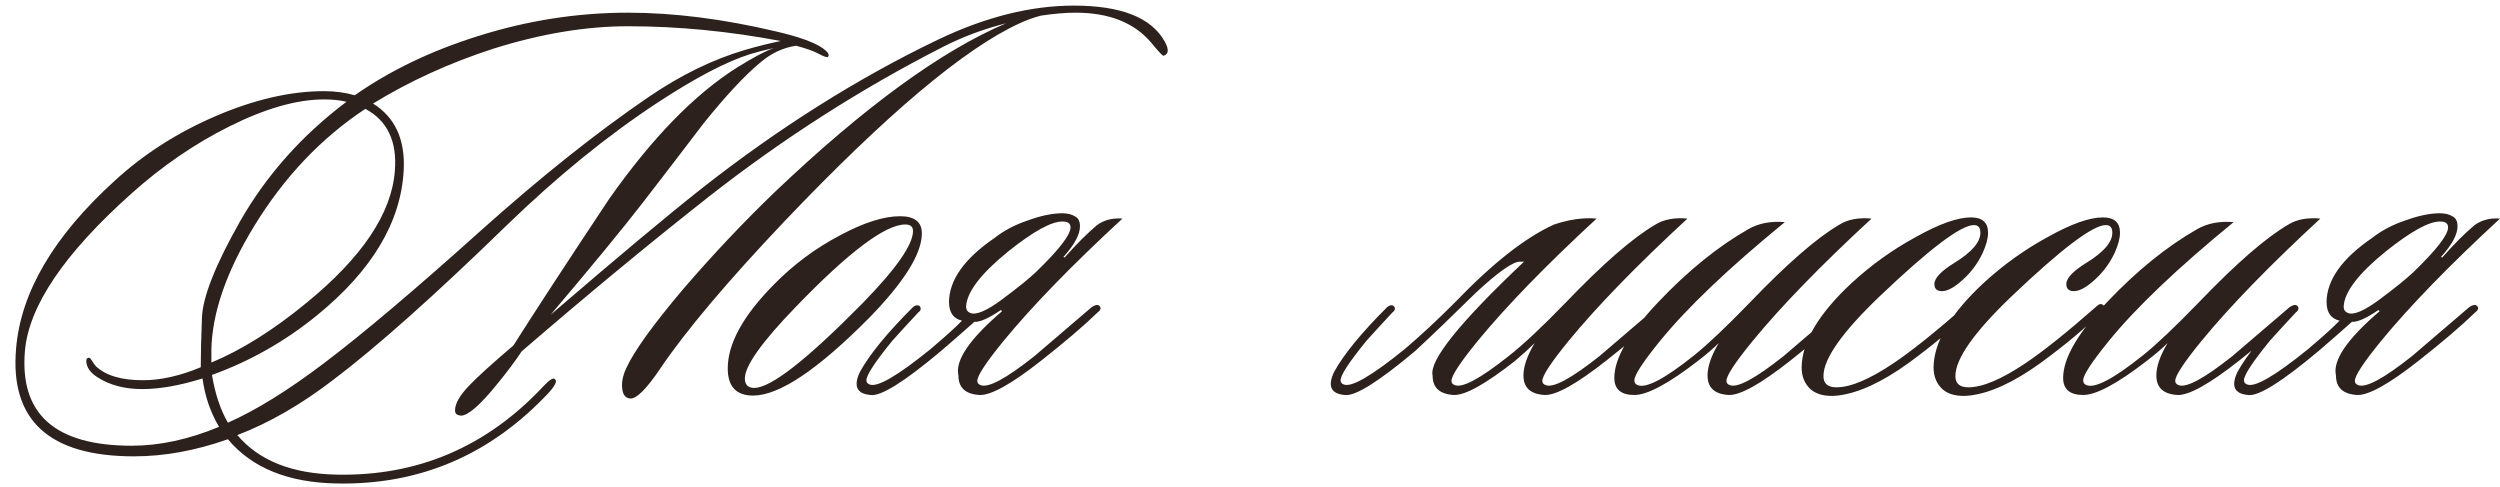 <?xml version="1.0" encoding="UTF-8"?> <svg xmlns="http://www.w3.org/2000/svg" width="339" height="66" viewBox="0 0 339 66" fill="none"><path d="M157.943 5.64C158.53 6.707 158.476 7.347 157.783 7.56C157.676 7.613 157.143 7.053 156.183 5.88C153.89 3.107 150.45 1.72 145.863 1.72C144.476 1.72 142.903 1.853 141.143 2.12C140.13 2.387 139.17 2.733 138.263 3.16C130.796 6.573 120.156 15.533 106.343 30.04C98.61 38.2 93.01 44.84 89.543 49.96C87.677 52.733 86.317 54.093 85.463 54.04C84.716 53.987 84.343 53.373 84.343 52.2C84.343 51.507 84.53 50.76 84.903 49.96C85.97 47.613 88.583 43.987 92.743 39.08C96.743 34.44 100.85 30.093 105.063 26.04C117.17 14.52 127.623 6.893 136.423 3.16C133.436 3.907 130.583 4.973 127.863 6.36C116.77 12.013 106.183 18.787 96.103 26.68C88.103 32.973 79.65 39.96 70.743 47.64C69.783 49.08 68.663 50.573 67.383 52.12C65.09 54.947 63.463 56.36 62.503 56.36C62.343 56.36 62.157 56.307 61.943 56.2C61.783 56.093 61.703 55.907 61.703 55.64C61.703 54.733 62.343 53.613 63.623 52.28C64.743 51.107 66.743 49.293 69.623 46.84C72.663 42.04 76.983 35.427 82.583 27C88.397 18.733 94.183 12.787 99.943 9.16C102.076 7.827 103.73 6.947 104.903 6.52C103.676 6.787 102.636 7.053 101.783 7.32C98.53 8.333 94.343 10.52 89.223 13.88C82.397 18.36 75.57 23.907 68.743 30.52C58.983 40.013 51.143 47 45.223 51.48C40.85 54.84 36.503 57.347 32.183 59C35.117 62.467 39.623 64.253 45.703 64.36C56.69 64.573 66.023 60.573 73.703 52.36C74.503 51.507 75.01 51.187 75.223 51.4C75.597 51.613 75.33 52.227 74.423 53.24C66.53 61.667 56.956 65.773 45.703 65.56C39.09 65.453 34.157 63.453 30.903 59.56C26.53 61.107 22.29 61.88 18.183 61.88C6.663 61.88 1.33 57 2.183 47.24C2.823 39.613 7.276 32.04 15.543 24.52C19.49 20.893 24.076 17.96 29.303 15.72C34.53 13.48 39.41 12.36 43.943 12.36C45.437 12.36 46.823 12.547 48.103 12.92C52.903 9.56 58.45 6.893 64.743 4.92C71.463 2.787 78.263 1.72 85.143 1.72C91.383 1.72 98.103 2.573 105.303 4.28C108.29 4.973 110.37 5.72 111.543 6.52C112.29 7.053 112.53 7.453 112.263 7.72C112.156 7.827 111.703 7.667 110.903 7.24C110.316 6.92 109.33 6.573 107.943 6.2C106.183 6.467 104.583 7.213 103.143 8.44C101.01 10.2 98.423 12.973 95.383 16.76C92.663 20.333 89.943 23.88 87.223 27.4C84.503 30.92 80.317 36.013 74.663 42.68C83.783 34.84 90.61 29.133 95.143 25.56C105.596 17.347 116.263 10.627 127.143 5.4C133.596 2.307 139.756 0.76 145.623 0.76C152.023 0.76 156.13 2.387 157.943 5.64ZM105.863 5.56C98.823 4.227 91.916 3.56 85.143 3.56C79.436 3.56 73.356 4.573 66.903 6.6C60.983 8.52 55.543 11 50.583 14.04C53.57 15.907 54.956 18.92 54.743 23.08C54.37 30.12 50.45 36.68 42.983 42.76C38.663 46.28 33.916 48.973 28.743 50.84C29.17 53.4 29.89 55.56 30.903 57.32C34.743 55.613 39.09 52.92 43.943 49.24C49.17 45.293 56.236 39.32 65.143 31.32C73.303 24.013 80.903 17.96 87.943 13.16C92.317 10.173 96.69 8.04 101.063 6.76C102.716 6.28 104.316 5.88 105.863 5.56ZM53.543 23.16C53.863 19.16 52.53 16.36 49.543 14.76C43.57 18.707 38.556 23.987 34.503 30.6C30.716 36.787 28.77 42.387 28.663 47.4V49.16C32.77 47.453 37.063 44.76 41.543 41.08C49.117 34.893 53.117 28.92 53.543 23.16ZM46.983 13.8C46.077 13.587 45.063 13.48 43.943 13.48C40.263 13.48 35.97 14.707 31.063 17.16C26.37 19.507 21.943 22.547 17.783 26.28C8.716 34.387 3.916 41.48 3.383 47.56C2.636 56.147 7.463 60.44 17.863 60.44C21.65 60.44 25.596 59.587 29.703 57.88C28.53 55.907 27.783 53.72 27.463 51.32C24.37 52.28 21.65 52.76 19.303 52.76C16.903 52.76 14.877 52.227 13.223 51.16C12.21 50.52 11.703 49.773 11.703 48.92C11.703 48.707 11.783 48.573 11.943 48.52C12.103 48.467 12.263 48.573 12.423 48.84C12.69 49.267 12.877 49.533 12.983 49.64C14.316 50.92 16.45 51.56 19.383 51.56C21.783 51.56 24.396 50.973 27.223 49.8C27.223 48.147 27.276 45.907 27.383 43.08C27.49 40.253 29.223 35.88 32.583 29.96C36.157 23.72 40.956 18.333 46.983 13.8ZM125.003 31.64C125.003 34.413 122.603 38.253 117.803 43.16C110.87 50.147 105.643 53.64 102.123 53.64C99.83 53.64 98.683 52.413 98.683 49.96C98.683 46.6 100.763 42.813 104.923 38.6C107.59 35.88 110.603 33.64 113.963 31.88C117.163 30.173 119.856 29.32 122.043 29.32C124.016 29.32 125.003 30.093 125.003 31.64ZM122.763 30.44C120.043 30.44 115.083 34.173 107.883 41.64C103.296 46.387 101.003 49.613 101.003 51.32C101.003 52.173 101.43 52.6 102.283 52.6C104.523 52.6 109.403 48.787 116.923 41.16C121.51 36.467 123.803 33.187 123.803 31.32C123.803 30.733 123.456 30.44 122.763 30.44ZM132.123 43.64C131.056 44.6 129.563 45.907 127.643 47.56C122.63 51.773 119.43 53.773 118.043 53.56C116.176 53.4 115.696 52.36 116.603 50.44C117.883 48.093 120.283 45.16 123.803 41.64C124.123 41.373 124.416 41.32 124.683 41.48C124.95 41.8 124.896 42.093 124.523 42.36C123.083 43.907 121.91 45.187 121.003 46.2C118.656 49.08 117.483 50.867 117.483 51.56C117.483 51.827 117.616 52.013 117.883 52.12C118.896 52.6 121.67 51 126.203 47.32C128.336 45.507 129.75 44.227 130.443 43.48C129.27 43.213 128.683 42.36 128.683 40.92C128.736 37.933 130.79 35.053 134.843 32.28C136.123 31.267 137.643 30.467 139.403 29.88C141.163 29.24 142.71 28.92 144.043 28.92C144.736 28.92 145.296 29.053 145.723 29.32C146.203 29.533 146.443 29.987 146.443 30.68C146.443 31.8 145.696 33.187 144.203 34.84L144.363 34.92C145.963 33.107 147.43 31.64 148.763 30.52C149.723 29.827 150.87 29.533 152.203 29.64C145.323 35.987 139.936 41.533 136.043 46.28C133.696 49.16 132.523 50.947 132.523 51.64C132.523 51.907 132.656 52.093 132.923 52.2C133.936 52.68 136.39 51.373 140.283 48.28C140.39 48.173 142.976 45.96 148.043 41.64C148.523 41.32 148.87 41.267 149.083 41.48C149.35 41.747 149.27 42.04 148.843 42.36C146.976 44.173 144.416 46.36 141.163 48.92C137.163 52.067 134.39 53.613 132.843 53.56C130.923 53.453 129.963 52.573 129.963 50.92C129.483 48.893 131.456 45.987 135.883 42.2L135.723 42.04C134.07 43.16 132.87 43.693 132.123 43.64ZM140.443 36.92C143.59 33.88 145.163 31.853 145.163 30.84C145.163 30.307 144.816 30.04 144.123 30.04C142.63 29.987 140.15 31.347 136.683 34.12C133.003 37.107 131.11 39.587 131.003 41.56C131.003 41.987 131.19 42.28 131.563 42.44C132.363 42.76 133.803 42.147 135.883 40.6C137.963 39.053 139.483 37.827 140.443 36.92ZM205.46 48.92C201.46 52.067 198.687 53.613 197.14 53.56C195.22 53.453 194.26 52.573 194.26 50.92C193.78 48.893 197.913 43.747 206.66 35.48H206.1C205.14 35.48 203.14 36.893 200.1 39.72C196.9 42.867 194.18 45.48 191.94 47.56C186.927 51.773 183.727 53.773 182.34 53.56C180.473 53.4 179.993 52.36 180.9 50.44C182.18 48.093 184.58 45.16 188.1 41.64C188.42 41.373 188.713 41.32 188.98 41.48C189.247 41.8 189.193 42.093 188.82 42.36C187.38 43.907 186.207 45.187 185.3 46.2C182.953 49.08 181.78 50.867 181.78 51.56C181.78 51.827 181.913 52.013 182.18 52.12C183.193 52.6 185.967 51 190.5 47.32C192.633 45.507 194.9 43.4 197.3 41C202.367 35.72 206.847 32.2 210.74 30.44C212.82 29.747 214.74 29.48 216.5 29.64C209.62 35.987 204.233 41.533 200.34 46.28C197.993 49.16 196.82 50.947 196.82 51.64C196.82 51.907 196.953 52.093 197.22 52.2C198.233 52.68 200.687 51.373 204.58 48.28C206.553 46.733 209.14 44.307 212.34 41C217.407 35.72 221.46 32.2 224.5 30.44C225.62 29.747 227.06 29.48 228.82 29.64C221.94 35.987 216.553 41.533 212.66 46.28C210.313 49.16 209.14 50.947 209.14 51.64C209.14 51.907 209.273 52.093 209.54 52.2C210.553 52.68 213.007 51.373 216.9 48.28C217.007 48.173 219.593 45.96 224.66 41.64C225.14 41.32 225.487 41.267 225.7 41.48C225.967 41.747 225.887 42.04 225.46 42.36C223.593 44.173 221.033 46.36 217.78 48.92C213.78 52.067 211.007 53.613 209.46 53.56C207.54 53.453 206.58 52.573 206.58 50.92C206.58 49.693 207.087 48.227 208.1 46.52C207.407 47.213 206.527 48.013 205.46 48.92ZM253.783 29.64C246.903 35.987 241.516 41.533 237.623 46.28C235.276 49.16 234.103 50.947 234.103 51.64C234.103 51.907 234.236 52.093 234.503 52.2C235.516 52.68 237.969 51.373 241.863 48.28C241.969 48.173 244.556 45.96 249.623 41.64C250.103 41.32 250.449 41.267 250.663 41.48C250.929 41.747 250.849 42.04 250.423 42.36C248.556 44.173 245.996 46.36 242.743 48.92C238.743 52.067 235.969 53.613 234.423 53.56C232.503 53.453 231.543 52.573 231.543 50.92C231.543 49.693 232.049 48.227 233.062 46.52C232.369 47.213 231.436 48.013 230.263 48.92C226.263 52.013 223.383 53.56 221.622 53.56C219.809 53.56 218.902 52.787 218.902 51.24C218.902 48.573 220.902 45.133 224.903 40.92C228.903 36.707 232.956 33.427 237.063 31.08C238.449 30.28 240.103 29.96 242.023 30.12C234.396 36.36 228.743 41.747 225.063 46.28C222.769 49.107 221.622 50.867 221.622 51.56C221.622 51.88 221.756 52.093 222.022 52.2C223.143 52.733 225.703 51.4 229.703 48.2C231.569 46.707 234.103 44.307 237.303 41C242.369 35.72 246.423 32.2 249.463 30.44C250.583 29.747 252.023 29.48 253.783 29.64ZM268.861 34.28C268.114 35.88 267.047 37.24 265.661 38.36C264.754 39.107 263.981 39.48 263.341 39.48C262.647 39.48 262.301 39.16 262.301 38.52C262.301 37.72 263.207 36.76 265.021 35.64C267.367 34.2 268.541 32.84 268.541 31.56C268.541 30.867 268.247 30.52 267.661 30.52C265.901 30.52 261.634 33.747 254.861 40.2C249.794 45.053 247.261 48.653 247.261 51C247.261 52.013 247.847 52.52 249.021 52.52C250.941 52.52 253.527 51.427 256.781 49.24C259.234 47.587 262.434 45.027 266.381 41.56C266.754 41.187 267.074 41.133 267.341 41.4C267.661 41.613 267.607 41.88 267.181 42.2C264.941 44.44 262.141 46.787 258.781 49.24C255.154 51.853 251.954 53.32 249.181 53.64C247.634 53.8 246.434 53.533 245.581 52.84C244.727 52.093 244.301 51.08 244.301 49.8C244.354 46.333 246.621 42.52 251.101 38.36C253.767 35.907 256.674 33.827 259.821 32.12C262.967 30.36 265.447 29.48 267.261 29.48C268.807 29.48 269.581 30.173 269.581 31.56C269.581 32.307 269.341 33.213 268.861 34.28ZM286.751 34.28C286.005 35.88 284.938 37.24 283.551 38.36C282.645 39.107 281.871 39.48 281.231 39.48C280.538 39.48 280.191 39.16 280.191 38.52C280.191 37.72 281.098 36.76 282.911 35.64C285.258 34.2 286.431 32.84 286.431 31.56C286.431 30.867 286.138 30.52 285.551 30.52C283.791 30.52 279.525 33.747 272.751 40.2C267.685 45.053 265.151 48.653 265.151 51C265.151 52.013 265.738 52.52 266.911 52.52C268.831 52.52 271.418 51.427 274.671 49.24C277.125 47.587 280.325 45.027 284.271 41.56C284.645 41.187 284.965 41.133 285.231 41.4C285.551 41.613 285.498 41.88 285.071 42.2C282.831 44.44 280.031 46.787 276.671 49.24C273.045 51.853 269.845 53.32 267.071 53.64C265.525 53.8 264.325 53.533 263.471 52.84C262.618 52.093 262.191 51.08 262.191 49.8C262.245 46.333 264.511 42.52 268.991 38.36C271.658 35.907 274.565 33.827 277.711 32.12C280.858 30.36 283.338 29.48 285.151 29.48C286.698 29.48 287.471 30.173 287.471 31.56C287.471 32.307 287.231 33.213 286.751 34.28ZM314.642 29.64C307.762 35.987 302.375 41.533 298.482 46.28C296.135 49.16 294.962 50.947 294.962 51.64C294.962 51.907 295.095 52.093 295.362 52.2C296.375 52.68 298.829 51.373 302.722 48.28C302.829 48.173 305.415 45.96 310.482 41.64C310.962 41.32 311.309 41.267 311.522 41.48C311.789 41.747 311.709 42.04 311.282 42.36C309.415 44.173 306.855 46.36 303.602 48.92C299.602 52.067 296.829 53.613 295.282 53.56C293.362 53.453 292.402 52.573 292.402 50.92C292.402 49.693 292.909 48.227 293.922 46.52C293.229 47.213 292.295 48.013 291.122 48.92C287.122 52.013 284.242 53.56 282.482 53.56C280.669 53.56 279.762 52.787 279.762 51.24C279.762 48.573 281.762 45.133 285.762 40.92C289.762 36.707 293.815 33.427 297.922 31.08C299.309 30.28 300.962 29.96 302.882 30.12C295.255 36.36 289.602 41.747 285.922 46.28C283.629 49.107 282.482 50.867 282.482 51.56C282.482 51.88 282.615 52.093 282.882 52.2C284.002 52.733 286.562 51.4 290.562 48.2C292.429 46.707 294.962 44.307 298.162 41C303.229 35.72 307.282 32.2 310.322 30.44C311.442 29.747 312.882 29.48 314.642 29.64ZM318.92 43.64C317.853 44.6 316.36 45.907 314.44 47.56C309.427 51.773 306.227 53.773 304.84 53.56C302.973 53.4 302.493 52.36 303.4 50.44C304.68 48.093 307.08 45.16 310.6 41.64C310.92 41.373 311.213 41.32 311.48 41.48C311.747 41.8 311.693 42.093 311.32 42.36C309.88 43.907 308.707 45.187 307.8 46.2C305.453 49.08 304.28 50.867 304.28 51.56C304.28 51.827 304.413 52.013 304.68 52.12C305.693 52.6 308.467 51 313 47.32C315.133 45.507 316.547 44.227 317.24 43.48C316.067 43.213 315.48 42.36 315.48 40.92C315.533 37.933 317.587 35.053 321.64 32.28C322.92 31.267 324.44 30.467 326.2 29.88C327.96 29.24 329.507 28.92 330.84 28.92C331.533 28.92 332.093 29.053 332.52 29.32C333 29.533 333.24 29.987 333.24 30.68C333.24 31.8 332.493 33.187 331 34.84L331.16 34.92C332.76 33.107 334.227 31.64 335.56 30.52C336.52 29.827 337.667 29.533 339 29.64C332.12 35.987 326.733 41.533 322.84 46.28C320.493 49.16 319.32 50.947 319.32 51.64C319.32 51.907 319.453 52.093 319.72 52.2C320.733 52.68 323.187 51.373 327.08 48.28C327.187 48.173 329.773 45.96 334.84 41.64C335.32 41.32 335.667 41.267 335.88 41.48C336.147 41.747 336.067 42.04 335.64 42.36C333.773 44.173 331.213 46.36 327.96 48.92C323.96 52.067 321.187 53.613 319.64 53.56C317.72 53.453 316.76 52.573 316.76 50.92C316.28 48.893 318.253 45.987 322.68 42.2L322.52 42.04C320.867 43.16 319.667 43.693 318.92 43.64ZM327.24 36.92C330.387 33.88 331.96 31.853 331.96 30.84C331.96 30.307 331.613 30.04 330.92 30.04C329.427 29.987 326.947 31.347 323.48 34.12C319.8 37.107 317.907 39.587 317.8 41.56C317.8 41.987 317.987 42.28 318.36 42.44C319.16 42.76 320.6 42.147 322.68 40.6C324.76 39.053 326.28 37.827 327.24 36.92Z" fill="#2C211C"></path></svg> 